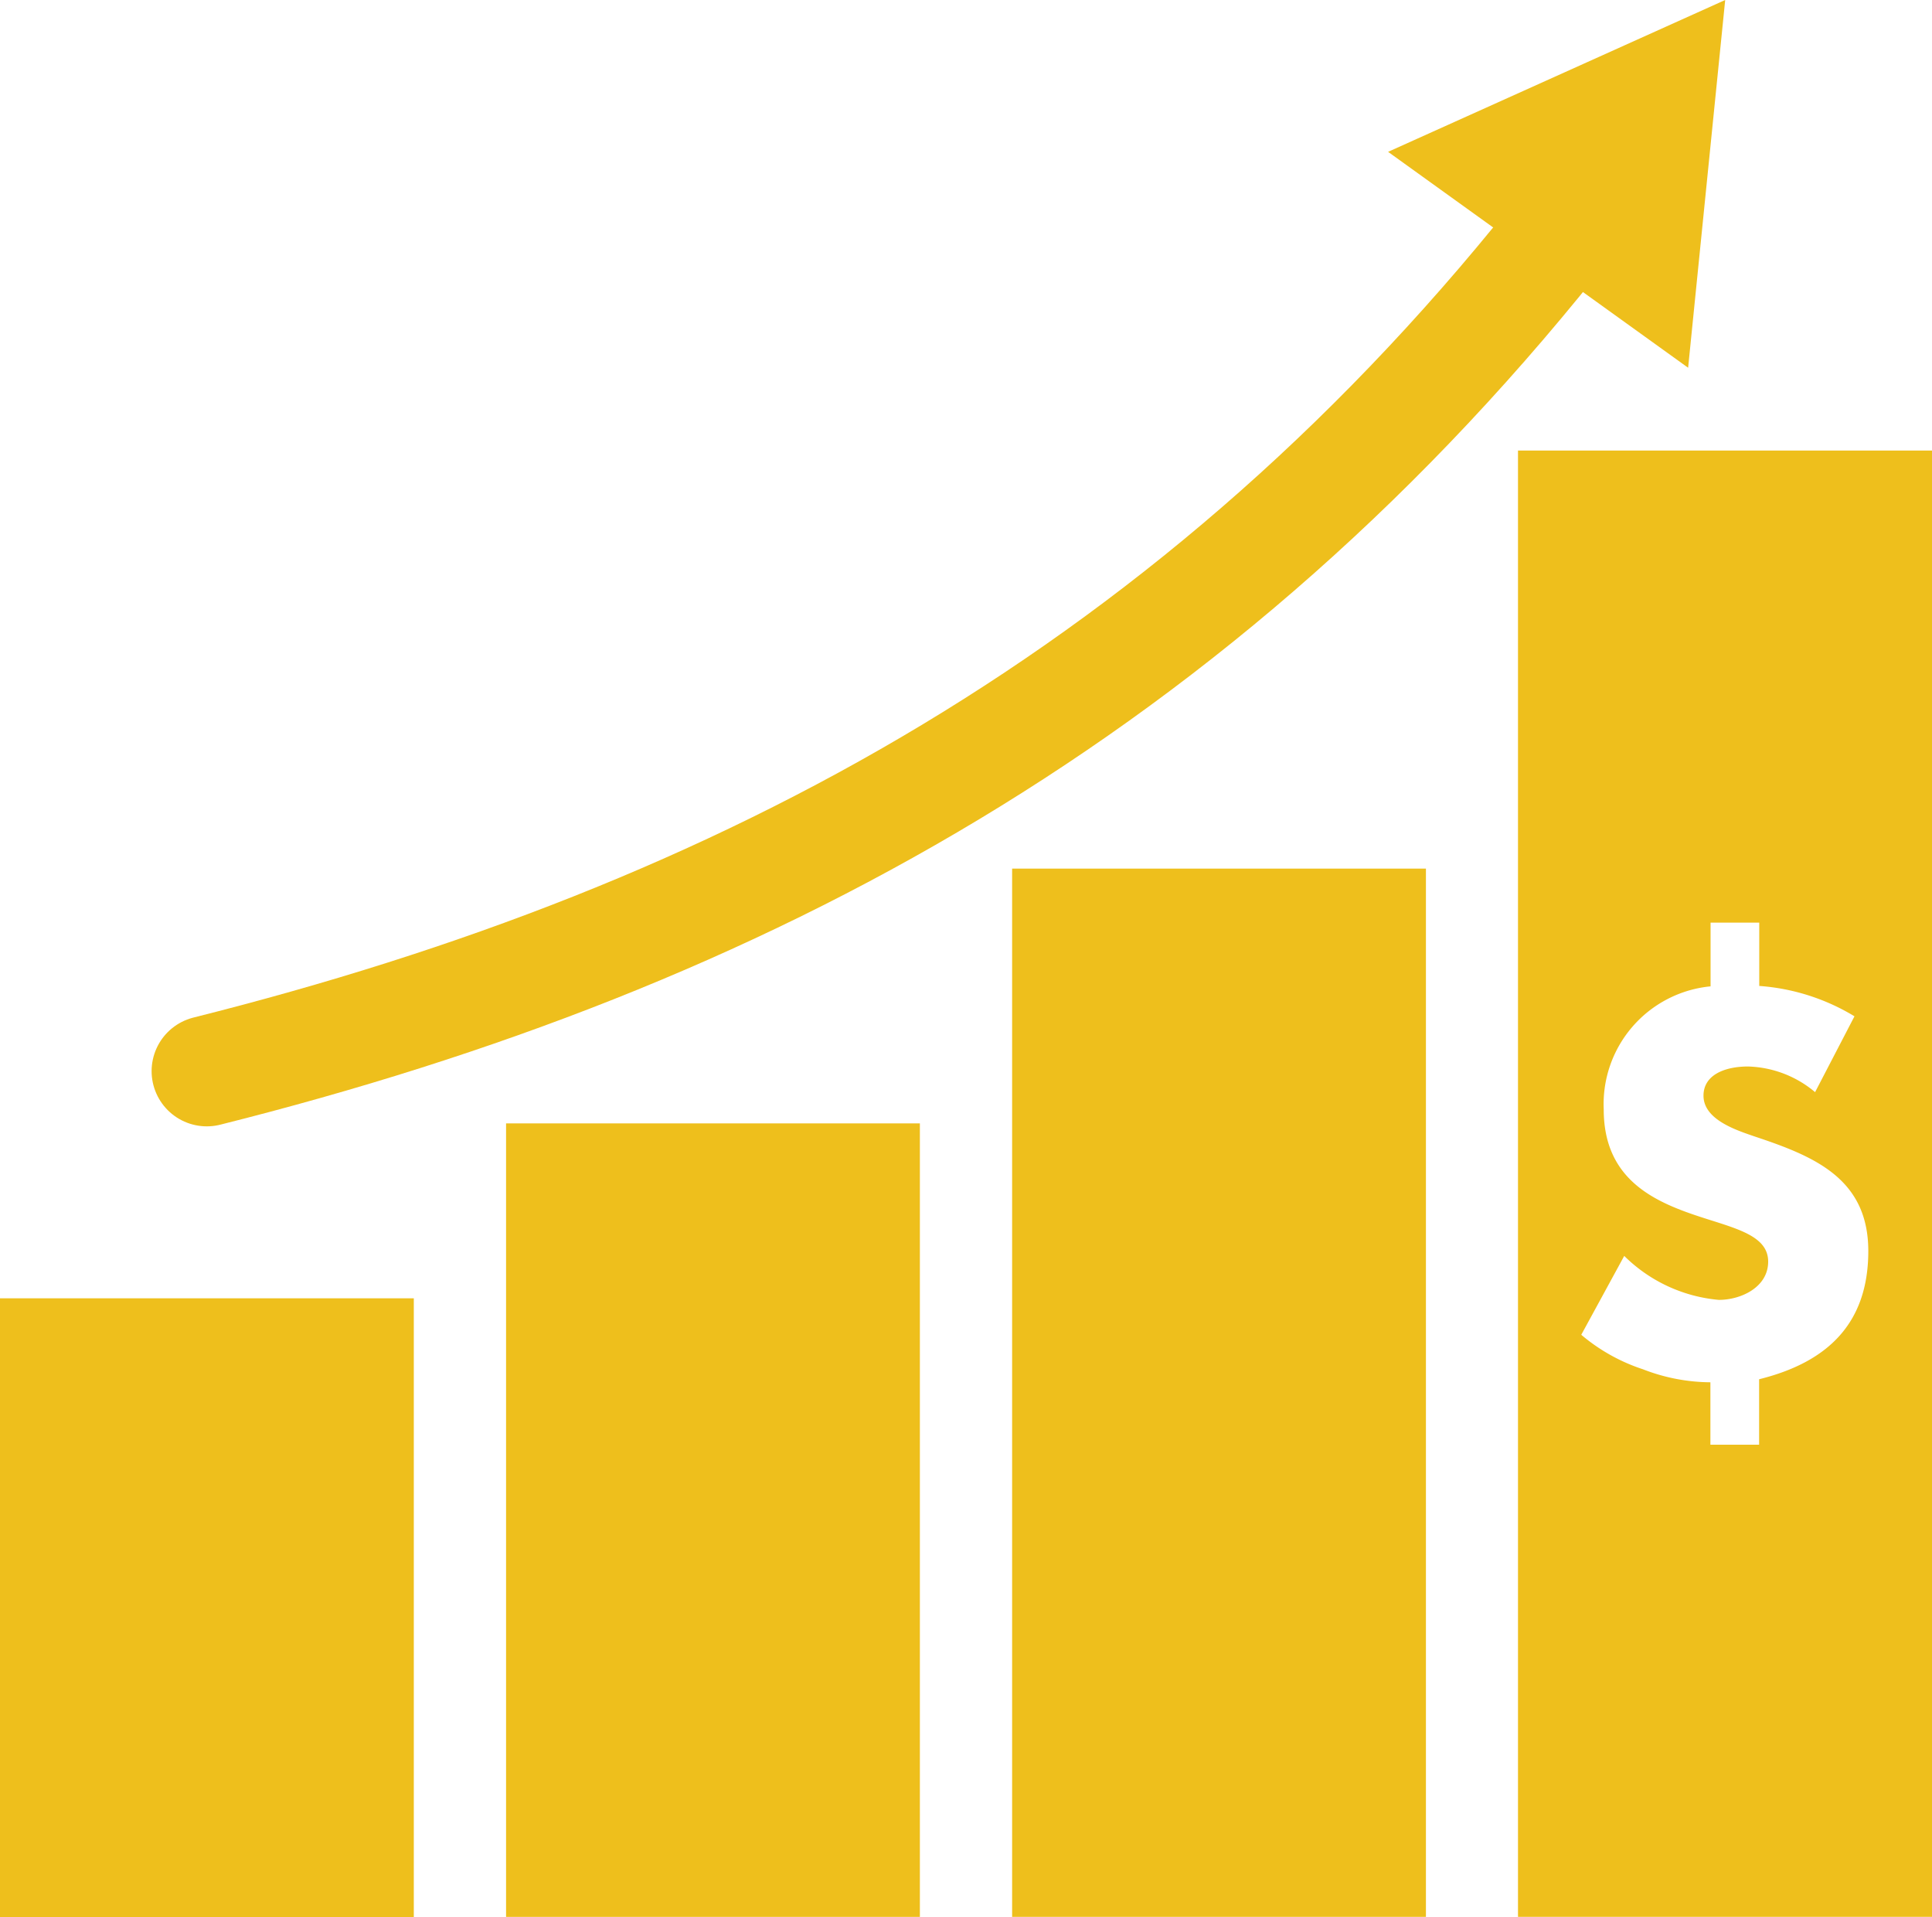 <svg xmlns="http://www.w3.org/2000/svg" width="70" height="69.443" viewBox="0 0 70 69.443"><defs><style>.a{fill:#eebf1c;}.b{fill:none;stroke:#eebf1c;stroke-linecap:round;stroke-miterlimit:10;stroke-width:4px;}</style></defs><g transform="translate(-1 -2.21)"><path class="a" d="M78,25.06V78.174H93V25.06ZM86.736,58.7v2.371H84.971V58.81a6.829,6.829,0,0,1-2.443-.471,6.664,6.664,0,0,1-2.236-1.25l1.557-2.857a5.564,5.564,0,0,0,3.429,1.593c.8,0,1.786-.457,1.786-1.386,0-1.064-1.479-1.25-2.979-1.8s-2.979-1.429-2.979-3.714a4.286,4.286,0,0,1,3.871-4.457V42.16h1.764v2.293a7.707,7.707,0,0,1,3.45,1.1L88.764,48.3a3.936,3.936,0,0,0-2.429-.929c-.836,0-1.614.3-1.614,1.057,0,.871,1.193,1.25,1.857,1.479,2.143.714,4.114,1.514,4.114,4.15S89.2,58.089,86.736,58.7Z" transform="translate(-22 -6.529)"/><rect class="a" width="14.993" height="22.414" transform="translate(1 49.239)"/><rect class="a" width="14.993" height="28.743" transform="translate(19.336 42.903)"/><rect class="a" width="14.993" height="37.971" transform="translate(37.671 33.674)"/><path class="b" d="M11.49,44.161C30.861,39.3,47.5,30.433,60.947,13.24" transform="translate(-2.997 -3.151)"/><path class="a" d="M82.281,15.531,83.624,2.21,71.41,7.71Z" transform="translate(-20.117)"/></g></svg>